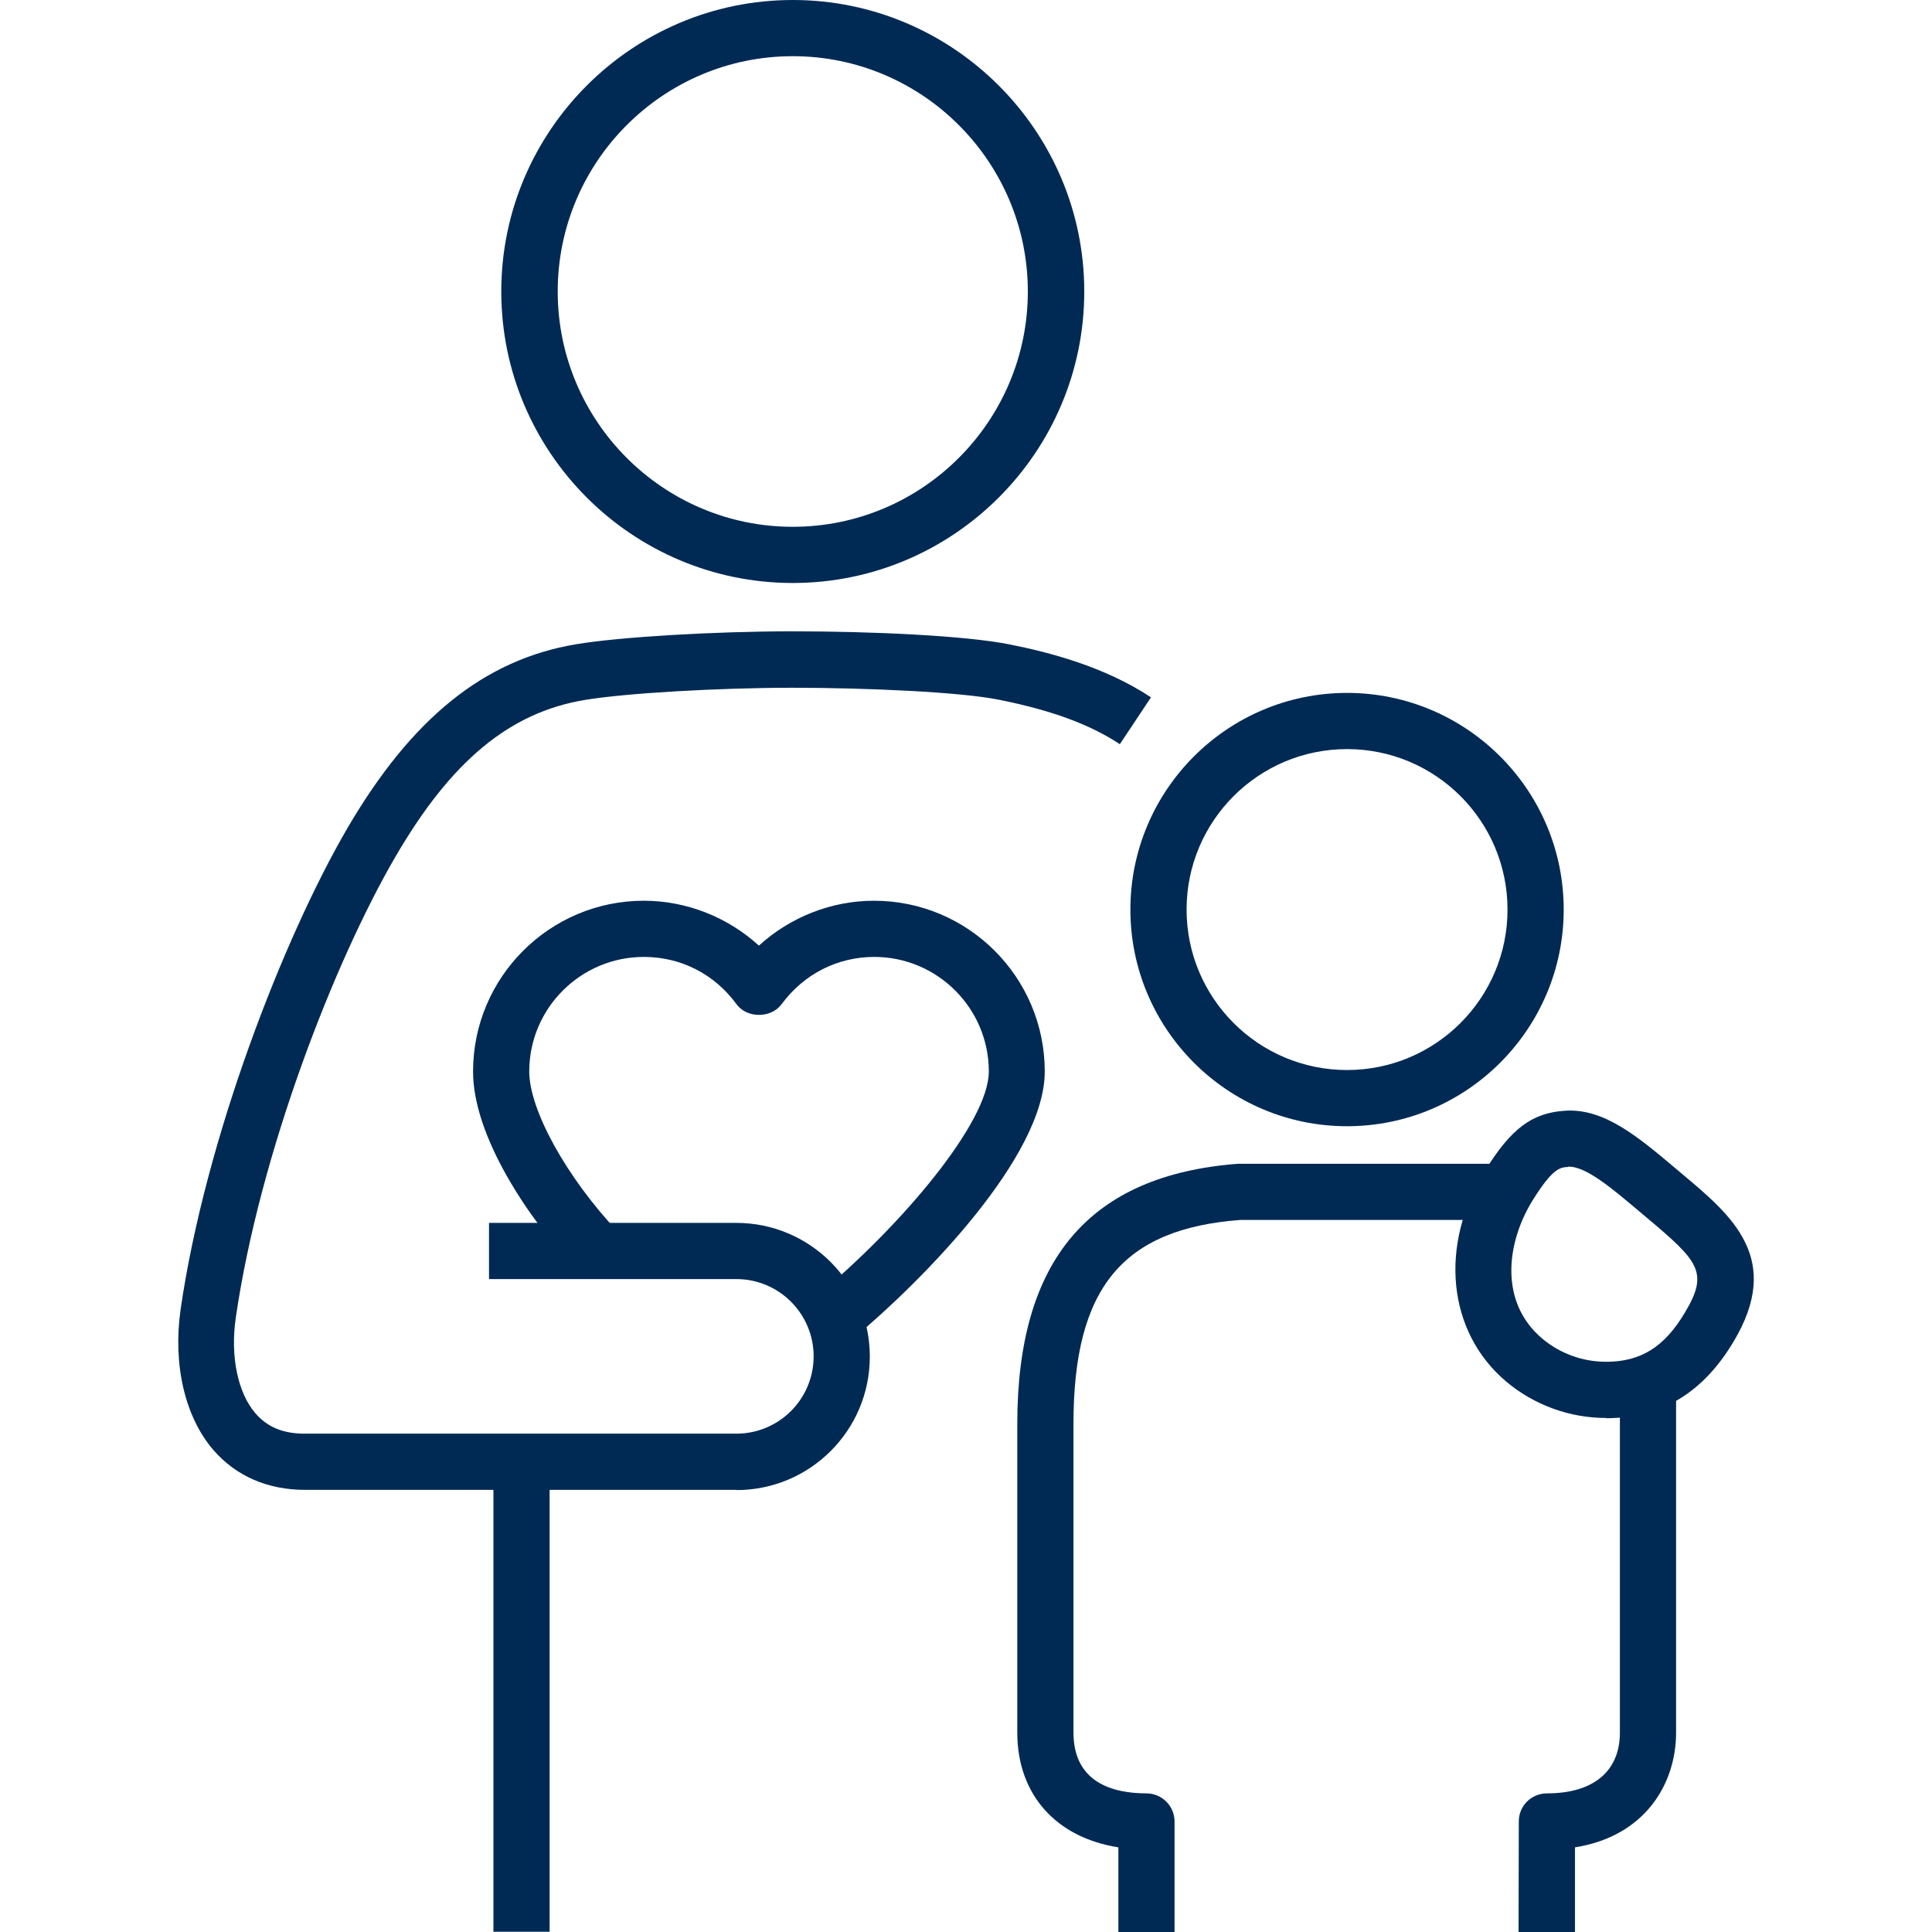 <?xml version="1.0" encoding="UTF-8"?>
<svg xmlns="http://www.w3.org/2000/svg" id="Ebene_1" data-name="Ebene 1" viewBox="0 0 78.74 78.74">
  <path d="m32.31,23.76c-6.55,0-11.88-5.33-11.88-11.88S25.77,0,32.31,0s11.88,5.33,11.88,11.88-5.33,11.88-11.88,11.88Zm0-21.47c-5.28,0-9.58,4.3-9.58,9.59s4.3,9.59,9.58,9.59,9.58-4.3,9.58-9.59-4.3-9.59-9.58-9.59Z" fill="#002a54" stroke-width="0"></path>
  <path d="m64.18,78.74h-2.29s.01-4.51.01-4.51c0-.63.51-1.14,1.15-1.14,1.89,0,2.97-.9,2.97-2.48v-14.26h2.29v14.26c0,2.11-1.28,4.23-4.12,4.68v3.45Z" fill="#002a54" stroke-width="0"></path>
  <path d="m54.9,45.9c-4.87,0-8.83-3.96-8.83-8.83s3.96-8.83,8.83-8.83,8.83,3.96,8.83,8.83-3.96,8.83-8.83,8.83Zm0-15.37c-3.61,0-6.54,2.93-6.54,6.54s2.93,6.54,6.54,6.54,6.54-2.93,6.54-6.54-2.93-6.54-6.54-6.54Z" fill="#002a54" stroke-width="0"></path>
  <path d="m65.45,57.79c-1.48,0-2.93-.53-4.06-1.48-2.4-2.02-2.76-5.56-.86-8.61,1.06-1.71,1.91-2.34,3.24-2.43h0c1.61-.12,3.02,1.09,4.52,2.35l.26.22c2.03,1.7,4.14,3.46,2.09,6.86-1.25,2.08-2.94,3.09-5.16,3.1h-.02Zm-1.54-10.23h0c-.33.02-.62.04-1.44,1.35-1.08,1.74-1.38,4.16.39,5.65.73.61,1.65.94,2.59.94h.01c1.41,0,2.37-.6,3.2-1.99,1-1.66.58-2.1-1.59-3.92l-.26-.22c-1.04-.87-2.17-1.86-2.91-1.82Z" fill="#002a54" stroke-width="0"></path>
  <rect x="20.11" y="59.57" width="2.29" height="19.16" fill="#002a54" stroke-width="0"></rect>
  <path d="m34.76,54.58l-1.47-1.76c3.45-2.87,7.01-7.08,7.01-9.15,0-2.57-2.09-4.67-4.67-4.67-1.5,0-2.87.7-3.77,1.92-.43.59-1.42.59-1.85,0-.89-1.22-2.26-1.92-3.77-1.92-2.57,0-4.67,2.09-4.67,4.67,0,1.56,1.51,4.3,3.6,6.52l-1.67,1.57c-1.95-2.07-4.22-5.44-4.22-8.09,0-3.84,3.12-6.96,6.96-6.96,1.74,0,3.42.67,4.69,1.83,1.27-1.16,2.95-1.83,4.69-1.83,3.84,0,6.96,3.12,6.96,6.96,0,3.46-4.93,8.48-7.84,10.91Z" fill="#002a54" stroke-width="0"></path>
  <path d="m30.03,60.72H12.43c-1.52,0-2.81-.56-3.73-1.62-1.16-1.34-1.66-3.48-1.34-5.73,1.01-6.96,4.19-15.14,6.8-19.62,2.62-4.48,5.57-6.86,9.3-7.49,1.77-.3,5.66-.53,8.84-.53s7.06.17,8.88.54c1.54.31,3.81.88,5.73,2.15l-1.27,1.91c-1.21-.8-2.77-1.38-4.92-1.81-1.58-.32-5.44-.49-8.43-.49s-6.82.22-8.47.5c-3.05.51-5.43,2.48-7.7,6.38-2.5,4.29-5.54,12.12-6.51,18.79-.23,1.57.08,3.07.8,3.9.48.56,1.13.83,2,.83h17.6c1.74,0,3.15-1.41,3.15-3.15s-1.41-3.15-3.15-3.15h-10.08v-2.29h10.08c3,0,5.44,2.44,5.44,5.45s-2.44,5.44-5.44,5.44Z" fill="#002a54" stroke-width="0"></path>
  <path d="m47.87,78.74h-2.29v-3.45c-2.54-.4-4.12-2.15-4.12-4.68v-12.58c0-6.68,2.94-10.14,9-10.6h11.04s0,2.29,0,2.29h-10.95c-4.8.36-6.8,2.77-6.8,8.31v12.58c0,2.05,1.62,2.48,2.97,2.48.63,0,1.15.51,1.15,1.15v4.51Z" fill="#002a54" stroke-width="0"></path>
</svg>
